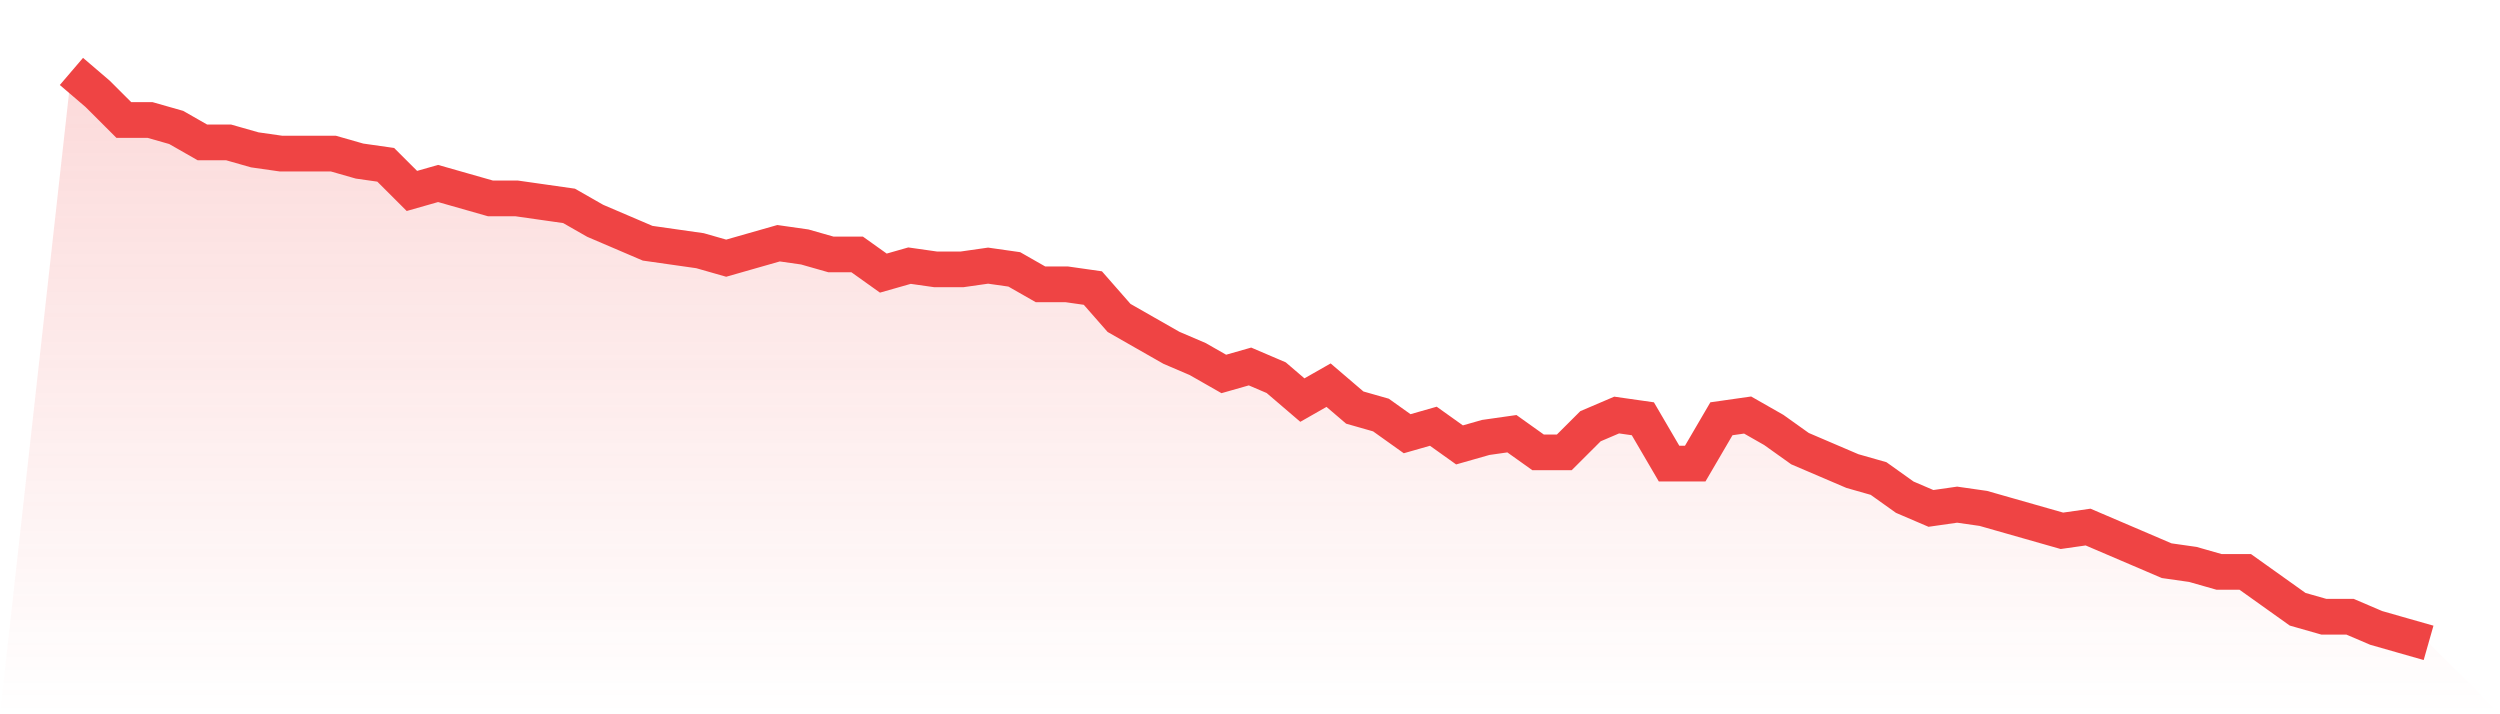 <svg viewBox="0 0 140 40" xmlns="http://www.w3.org/2000/svg">
<defs>
<linearGradient id="gradient" x1="0" x2="0" y1="0" y2="1">
<stop offset="0%" stop-color="#ef4444" stop-opacity="0.2"/>
<stop offset="100%" stop-color="#ef4444" stop-opacity="0"/>
</linearGradient>
</defs>
<path d="M4,4 L4,4 L5.467,5.255 L6.933,6.719 L8.4,6.719 L9.867,7.137 L11.333,7.974 L12.8,7.974 L14.267,8.392 L15.733,8.601 L17.2,8.601 L18.667,8.601 L20.133,9.02 L21.6,9.229 L23.067,10.693 L24.533,10.275 L26,10.693 L27.467,11.111 L28.933,11.111 L30.4,11.32 L31.867,11.529 L33.333,12.366 L34.8,12.993 L36.267,13.621 L37.733,13.83 L39.2,14.039 L40.667,14.458 L42.133,14.039 L43.6,13.621 L45.067,13.83 L46.533,14.248 L48,14.248 L49.467,15.294 L50.933,14.876 L52.4,15.085 L53.867,15.085 L55.333,14.876 L56.8,15.085 L58.267,15.922 L59.733,15.922 L61.2,16.131 L62.667,17.804 L64.133,18.641 L65.6,19.477 L67.067,20.105 L68.533,20.941 L70,20.523 L71.467,21.15 L72.933,22.405 L74.4,21.569 L75.867,22.824 L77.333,23.242 L78.8,24.288 L80.267,23.869 L81.733,24.915 L83.2,24.497 L84.667,24.288 L86.133,25.333 L87.6,25.333 L89.067,23.869 L90.533,23.242 L92,23.451 L93.467,25.961 L94.933,25.961 L96.4,23.451 L97.867,23.242 L99.333,24.078 L100.8,25.124 L102.267,25.752 L103.733,26.379 L105.2,26.797 L106.667,27.843 L108.133,28.471 L109.6,28.261 L111.067,28.471 L112.533,28.889 L114,29.307 L115.467,29.725 L116.933,29.516 L118.4,30.144 L119.867,30.771 L121.333,31.399 L122.8,31.608 L124.267,32.026 L125.733,32.026 L127.2,33.072 L128.667,34.118 L130.133,34.536 L131.6,34.536 L133.067,35.163 L134.533,35.582 L136,36 L140,40 L0,40 z" fill="url(#gradient)"/>
<path d="M4,4 L4,4 L5.467,5.255 L6.933,6.719 L8.4,6.719 L9.867,7.137 L11.333,7.974 L12.8,7.974 L14.267,8.392 L15.733,8.601 L17.2,8.601 L18.667,8.601 L20.133,9.02 L21.6,9.229 L23.067,10.693 L24.533,10.275 L26,10.693 L27.467,11.111 L28.933,11.111 L30.4,11.32 L31.867,11.529 L33.333,12.366 L34.8,12.993 L36.267,13.621 L37.733,13.83 L39.2,14.039 L40.667,14.458 L42.133,14.039 L43.6,13.621 L45.067,13.83 L46.533,14.248 L48,14.248 L49.467,15.294 L50.933,14.876 L52.4,15.085 L53.867,15.085 L55.333,14.876 L56.8,15.085 L58.267,15.922 L59.733,15.922 L61.2,16.131 L62.667,17.804 L64.133,18.641 L65.6,19.477 L67.067,20.105 L68.533,20.941 L70,20.523 L71.467,21.15 L72.933,22.405 L74.4,21.569 L75.867,22.824 L77.333,23.242 L78.8,24.288 L80.267,23.869 L81.733,24.915 L83.2,24.497 L84.667,24.288 L86.133,25.333 L87.6,25.333 L89.067,23.869 L90.533,23.242 L92,23.451 L93.467,25.961 L94.933,25.961 L96.4,23.451 L97.867,23.242 L99.333,24.078 L100.8,25.124 L102.267,25.752 L103.733,26.379 L105.2,26.797 L106.667,27.843 L108.133,28.471 L109.6,28.261 L111.067,28.471 L112.533,28.889 L114,29.307 L115.467,29.725 L116.933,29.516 L118.4,30.144 L119.867,30.771 L121.333,31.399 L122.8,31.608 L124.267,32.026 L125.733,32.026 L127.2,33.072 L128.667,34.118 L130.133,34.536 L131.6,34.536 L133.067,35.163 L134.533,35.582 L136,36" fill="none" stroke="#ef4444" stroke-width="2"/>
</svg>